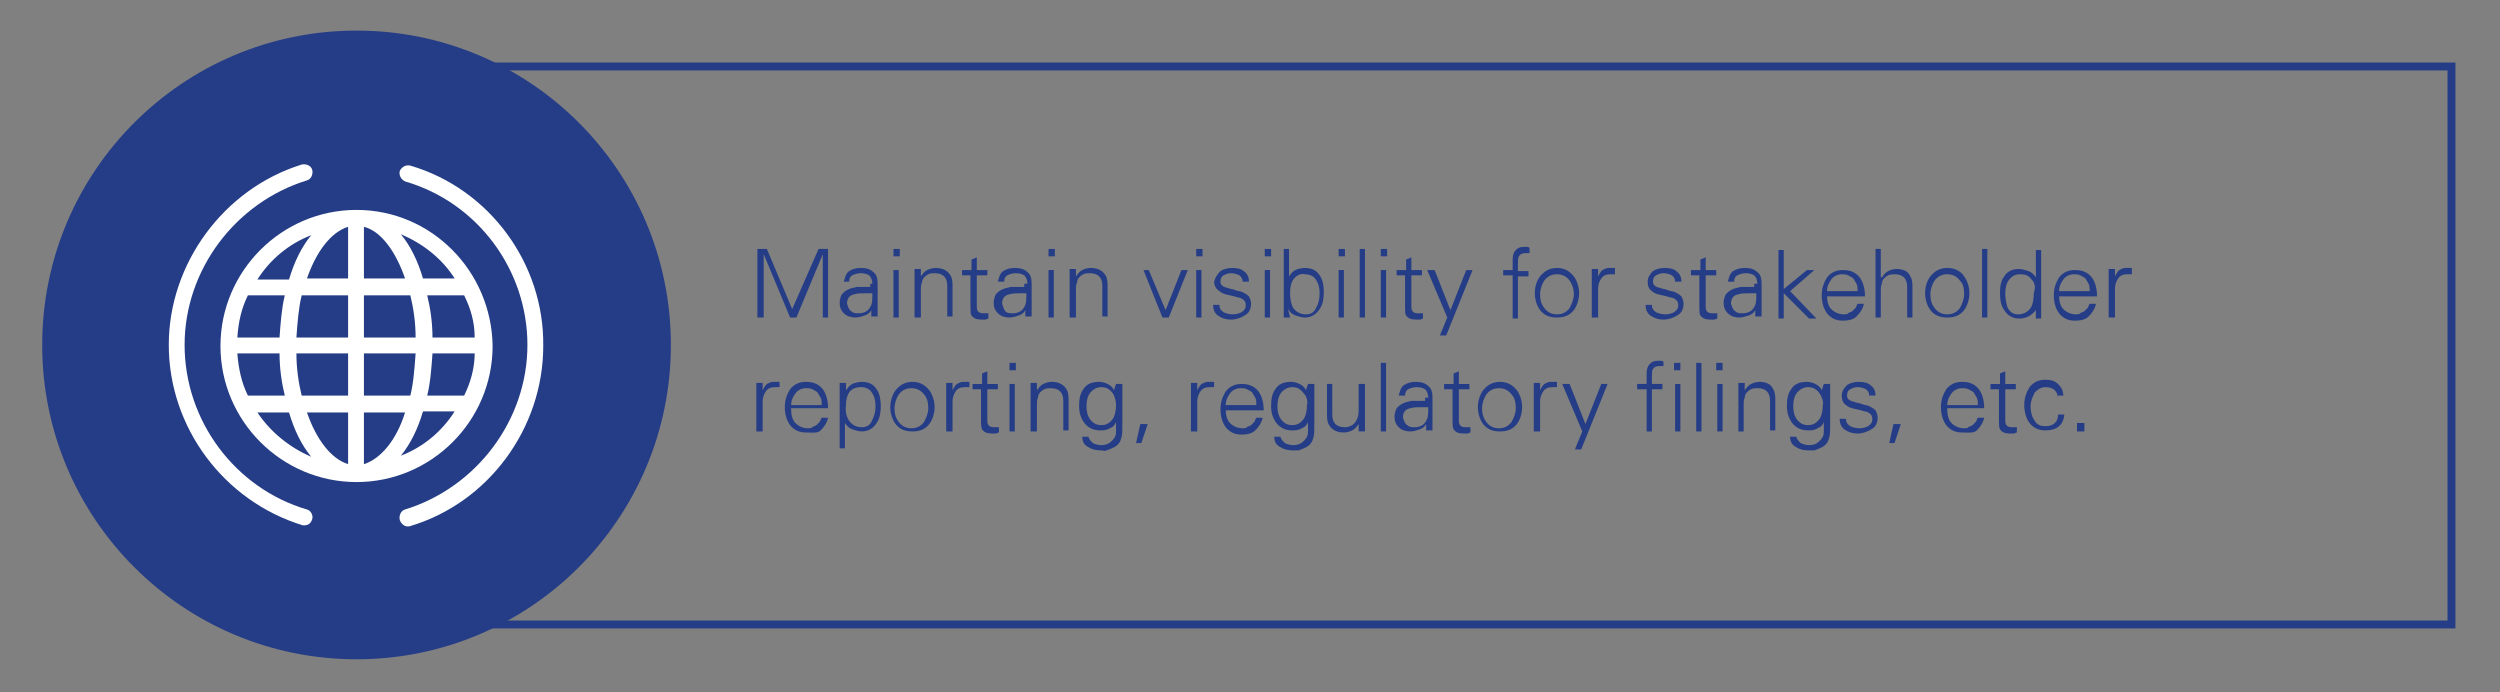 <?xml version="1.0" encoding="utf-8"?>
<!-- Generator: Adobe Illustrator 26.1.0, SVG Export Plug-In . SVG Version: 6.00 Build 0)  -->
<svg version="1.1" id="Layer_1" xmlns="http://www.w3.org/2000/svg" xmlns:xlink="http://www.w3.org/1999/xlink" x="0px" y="0px"
	 viewBox="0 0 237 65.6" style="enable-background:new 0 0 237 65.6;" xml:space="preserve">
<rect x="0" y="0" width="237" height="65.6" fill="#808080" stroke="none"/>
<style type="text/css">
	.st0{fill:#493A96;}
	.st1{fill:none;stroke:#493A96;stroke-width:0.75;stroke-miterlimit:10;}
	.st2{fill:#218FCF;}
	.st3{fill:none;stroke:#218FCF;stroke-width:0.75;stroke-miterlimit:10;}
	.st4{fill:#2060AD;}
	.st5{fill:none;stroke:#2060AD;stroke-width:0.75;stroke-miterlimit:10;}
	.st6{fill:#253D86;}
	.st7{fill:none;stroke:#253D86;stroke-width:0.75;stroke-miterlimit:10;}
	.st8{fill:#FFFFFF;}
</style>
<circle class="st6" cx="33.8" cy="32.7" r="29.8"/>
<rect x="42.4" y="6.3" class="st7" width="190" height="52.9"/>
<g>
	<path class="st6" d="M71.8,30.1v-6.5h0.9l2.4,5.7l2.5-5.7h0.9v6.5H78v-6l-2.5,6h-0.6l-2.5-6l0,6H71.8z"/>
	<path class="st6" d="M82.7,26.9c0-0.3-0.1-0.6-0.3-0.8c-0.2-0.1-0.4-0.2-0.8-0.2c-0.3,0-0.6,0.1-0.8,0.2c-0.2,0.1-0.3,0.3-0.3,0.6
		H80c0.1-0.4,0.2-0.8,0.5-1c0.3-0.2,0.7-0.3,1.1-0.3c0.5,0,0.9,0.1,1.2,0.4c0.3,0.2,0.4,0.6,0.4,1.1v2.1c0,0.1,0,0.2,0,0.3
		s0,0.2,0,0.3c0,0.3,0,0.4,0,0.4h-0.6l0-0.7l0,0.1c-0.1,0.2-0.3,0.4-0.6,0.5c-0.3,0.1-0.6,0.2-0.9,0.2c-0.4,0-0.8-0.1-1.1-0.4
		c-0.3-0.3-0.4-0.6-0.4-1c0-0.3,0.1-0.6,0.2-0.8c0.2-0.2,0.4-0.4,0.7-0.5c0.2-0.1,0.4-0.1,0.7-0.2c0.2,0,0.5,0,0.8,0
		c0.1,0,0.2,0,0.2,0c0.1,0,0.2,0,0.3,0V26.9z M80.7,29.5c0.2,0.2,0.4,0.2,0.7,0.2c0.5,0,0.9-0.2,1.1-0.6c0.2-0.3,0.2-0.7,0.2-1.3
		h-0.4c-0.6,0-1,0-1.3,0.1c-0.5,0.1-0.7,0.4-0.7,0.9C80.4,29.1,80.5,29.4,80.7,29.5z"/>
	<path class="st6" d="M85.3,24.3h-0.6v-0.7h0.6V24.3z M85.2,25.6v4.5h-0.5v-4.5H85.2z"/>
	<path class="st6" d="M87.2,30.1h-0.5v-3.5c0-0.1,0-0.1,0-0.2s0-0.1,0-0.2c0-0.2,0-0.4,0-0.5c0-0.1,0-0.2,0-0.2h0.6l0,0.7l0,0
		c0.2-0.3,0.4-0.5,0.6-0.6c0.2-0.1,0.5-0.2,0.8-0.2c0.6,0,1.1,0.2,1.4,0.7c0.2,0.3,0.2,0.7,0.2,1.1v2.8h-0.5v-2.9
		c0-0.4-0.1-0.7-0.3-0.9s-0.5-0.3-0.9-0.3c-0.2,0-0.4,0-0.6,0.1c-0.2,0.1-0.3,0.2-0.4,0.3s-0.2,0.3-0.2,0.5
		c-0.1,0.2-0.1,0.4-0.1,0.6V30.1z"/>
	<path class="st6" d="M92.1,26.1h-0.9v-0.5h0.9v-1l0.5-0.2v1.2h1v0.5h-1v3c0,0.4,0.2,0.6,0.6,0.6c0.1,0,0.2,0,0.3,0
		c0.1,0,0.1,0,0.2,0v0.5c-0.1,0-0.2,0.1-0.3,0.1c-0.1,0-0.1,0-0.3,0c-0.5,0-0.8-0.1-1-0.4c-0.1-0.1-0.1-0.4-0.1-0.9V26.1z"/>
	<path class="st6" d="M97.4,26.9c0-0.3-0.1-0.6-0.3-0.8c-0.2-0.1-0.4-0.2-0.8-0.2c-0.3,0-0.6,0.1-0.8,0.2c-0.2,0.1-0.3,0.3-0.3,0.6
		h-0.6c0.1-0.4,0.2-0.8,0.5-1c0.3-0.2,0.7-0.3,1.1-0.3c0.5,0,0.9,0.1,1.2,0.4c0.3,0.2,0.4,0.6,0.4,1.1v2.1c0,0.1,0,0.2,0,0.3
		s0,0.2,0,0.3c0,0.3,0,0.4,0,0.4h-0.6l0-0.7l0,0.1c-0.1,0.2-0.3,0.4-0.6,0.5c-0.3,0.1-0.6,0.2-0.9,0.2c-0.4,0-0.8-0.1-1.1-0.4
		c-0.3-0.3-0.4-0.6-0.4-1c0-0.3,0.1-0.6,0.2-0.8c0.2-0.2,0.4-0.4,0.7-0.5c0.2-0.1,0.4-0.1,0.7-0.2c0.2,0,0.5,0,0.8,0
		c0.1,0,0.2,0,0.2,0c0.1,0,0.2,0,0.3,0V26.9z M95.3,29.5c0.2,0.2,0.4,0.2,0.7,0.2c0.5,0,0.9-0.2,1.1-0.6c0.2-0.3,0.2-0.7,0.2-1.3H97
		c-0.6,0-1,0-1.3,0.1c-0.5,0.1-0.7,0.4-0.7,0.9C95.1,29.1,95.2,29.4,95.3,29.5z"/>
	<path class="st6" d="M100,24.3h-0.6v-0.7h0.6V24.3z M99.9,25.6v4.5h-0.5v-4.5H99.9z"/>
	<path class="st6" d="M101.9,30.1h-0.5v-3.5c0-0.1,0-0.1,0-0.2s0-0.1,0-0.2c0-0.2,0-0.4,0-0.5c0-0.1,0-0.2,0-0.2h0.6l0,0.7l0,0
		c0.2-0.3,0.4-0.5,0.6-0.6c0.2-0.1,0.5-0.2,0.8-0.2c0.6,0,1.1,0.2,1.4,0.7c0.2,0.3,0.2,0.7,0.2,1.1v2.8h-0.5v-2.9
		c0-0.4-0.1-0.7-0.3-0.9s-0.5-0.3-0.9-0.3c-0.2,0-0.4,0-0.6,0.1c-0.2,0.1-0.3,0.2-0.4,0.3s-0.2,0.3-0.2,0.5
		c-0.1,0.2-0.1,0.4-0.1,0.6V30.1z"/>
	<path class="st6" d="M108.9,25.6l1.6,3.8l1.5-3.8h0.6l-1.8,4.5h-0.6l-1.8-4.5H108.9z"/>
	<path class="st6" d="M114,24.3h-0.6v-0.7h0.6V24.3z M113.9,25.6v4.5h-0.5v-4.5H113.9z"/>
	<path class="st6" d="M115.7,25.7c0.3-0.2,0.7-0.3,1.1-0.3c0.5,0,0.9,0.1,1.1,0.3c0.3,0.2,0.5,0.5,0.5,1h-0.6c0-0.3-0.1-0.4-0.3-0.6
		c-0.2-0.1-0.5-0.2-0.8-0.2c-0.3,0-0.5,0.1-0.7,0.2c-0.2,0.1-0.3,0.3-0.3,0.6c0,0.3,0.2,0.5,0.7,0.6c0.2,0.1,0.5,0.1,0.7,0.2
		c0.2,0.1,0.5,0.1,0.7,0.2c0.2,0.1,0.4,0.2,0.6,0.4c0.1,0.2,0.2,0.4,0.2,0.7c0,0.5-0.2,0.9-0.6,1.1c-0.3,0.2-0.8,0.4-1.3,0.4
		c-0.4,0-0.8-0.1-1.1-0.3c-0.4-0.2-0.6-0.6-0.6-1.1h0.6c0,0.3,0.1,0.5,0.4,0.7c0.2,0.1,0.5,0.2,0.9,0.2c0.3,0,0.6-0.1,0.8-0.2
		c0.3-0.2,0.4-0.4,0.4-0.7c0-0.3-0.2-0.6-0.7-0.7c-0.1,0-0.3-0.1-0.8-0.2c-0.5-0.1-0.8-0.2-1-0.4c-0.3-0.2-0.5-0.5-0.5-0.9
		C115.2,26.3,115.4,26,115.7,25.7z"/>
	<path class="st6" d="M120.5,24.3h-0.6v-0.7h0.6V24.3z M120.4,25.6v4.5h-0.5v-4.5H120.4z"/>
	<path class="st6" d="M122.3,30.1h-0.6c0-0.1,0-0.1,0-0.2c0-0.1,0-0.2,0-0.3c0-0.2,0-0.4,0-0.5v-5.5h0.5v2.6l0,0
		c0.2-0.3,0.4-0.5,0.6-0.6s0.6-0.2,0.9-0.2c0.6,0,1.1,0.2,1.4,0.7c0.3,0.4,0.4,1,0.4,1.6c0,0.6-0.1,1.2-0.4,1.6
		c-0.3,0.5-0.8,0.8-1.4,0.8c-0.3,0-0.6-0.1-0.9-0.2c-0.3-0.1-0.5-0.3-0.7-0.6l0,0L122.3,30.1z M122.6,26.5c-0.2,0.3-0.3,0.7-0.3,1.3
		c0,0.6,0.1,1,0.3,1.4c0.3,0.4,0.7,0.6,1.2,0.6c0.5,0,0.8-0.2,1-0.7c0.2-0.3,0.3-0.8,0.3-1.3c0-0.5-0.1-0.9-0.3-1.2
		c-0.2-0.4-0.6-0.6-1.1-0.6C123.3,25.9,122.9,26.1,122.6,26.5z"/>
	<path class="st6" d="M127.5,24.3h-0.6v-0.7h0.6V24.3z M127.4,25.6v4.5h-0.5v-4.5H127.4z"/>
	<path class="st6" d="M129.4,30.1h-0.5v-6.5h0.5V30.1z"/>
	<path class="st6" d="M131.5,24.3h-0.6v-0.7h0.6V24.3z M131.4,25.6v4.5h-0.5v-4.5H131.4z"/>
	<path class="st6" d="M133.3,26.1h-0.9v-0.5h0.9v-1l0.5-0.2v1.2h1v0.5h-1v3c0,0.4,0.2,0.6,0.6,0.6c0.1,0,0.2,0,0.3,0
		c0.1,0,0.1,0,0.2,0v0.5c-0.1,0-0.2,0.1-0.3,0.1c-0.1,0-0.2,0-0.3,0c-0.5,0-0.8-0.1-1-0.4c-0.1-0.1-0.1-0.4-0.1-0.9V26.1z"/>
	<path class="st6" d="M136,25.6l1.5,3.8l1.5-3.8h0.6l-2.5,6.2h-0.6l0.7-1.7l-1.9-4.5H136z"/>
	<path class="st6" d="M143.4,30.1v-4h-0.9v-0.5h0.9v-1c0-0.4,0.1-0.7,0.3-0.9c0.2-0.2,0.4-0.3,0.8-0.3c0.1,0,0.1,0,0.2,0
		c0.1,0,0.2,0,0.3,0.1V24c-0.1,0-0.1,0-0.2,0c0,0-0.1,0-0.2,0c-0.3,0-0.5,0.1-0.6,0.3c-0.1,0.1-0.1,0.4-0.1,0.8v0.6h1v0.5h-1v4
		H143.4z"/>
	<path class="st6" d="M149.2,26.2c0.3,0.4,0.5,1,0.5,1.6c0,0.6-0.2,1.2-0.5,1.6c-0.4,0.5-0.9,0.7-1.6,0.7c-0.7,0-1.2-0.2-1.6-0.7
		c-0.3-0.4-0.5-1-0.5-1.6c0-0.7,0.2-1.2,0.5-1.6c0.4-0.5,0.9-0.8,1.6-0.8S148.8,25.7,149.2,26.2z M148.8,26.6
		c-0.3-0.4-0.7-0.6-1.2-0.6c-0.5,0-0.9,0.2-1.2,0.6c-0.2,0.3-0.4,0.8-0.4,1.3c0,0.5,0.1,0.9,0.4,1.3c0.3,0.4,0.7,0.6,1.2,0.6
		c0.5,0,0.9-0.2,1.2-0.6c0.2-0.4,0.4-0.8,0.4-1.3C149.2,27.3,149,26.9,148.8,26.6z"/>
	<path class="st6" d="M151.4,30.1h-0.5v-3.5c0-0.1,0-0.1,0-0.2s0-0.1,0-0.2c0-0.2,0-0.4,0-0.5c0-0.1,0-0.2,0-0.2h0.6l0,0.7
		c0.1-0.2,0.2-0.4,0.4-0.6c0.2-0.1,0.4-0.2,0.6-0.2c0.1,0,0.2,0,0.3,0c0.1,0,0.2,0,0.3,0V26c0,0-0.1,0-0.2,0c-0.1,0-0.1,0-0.2,0
		c-0.4,0-0.7,0.1-0.9,0.4c-0.2,0.3-0.3,0.6-0.3,1V30.1z"/>
	<path class="st6" d="M156.7,25.7c0.3-0.2,0.7-0.3,1.1-0.3c0.5,0,0.9,0.1,1.1,0.3c0.3,0.2,0.5,0.5,0.5,1h-0.6c0-0.3-0.1-0.4-0.3-0.6
		c-0.2-0.1-0.5-0.2-0.8-0.2c-0.3,0-0.5,0.1-0.7,0.2c-0.2,0.1-0.3,0.3-0.3,0.6c0,0.3,0.2,0.5,0.7,0.6c0.2,0.1,0.5,0.1,0.7,0.2
		s0.5,0.1,0.7,0.2c0.2,0.1,0.4,0.2,0.6,0.4c0.1,0.2,0.2,0.4,0.2,0.7c0,0.5-0.2,0.9-0.6,1.1c-0.3,0.2-0.8,0.4-1.3,0.4
		c-0.4,0-0.8-0.1-1.1-0.3c-0.4-0.2-0.6-0.6-0.6-1.1h0.6c0,0.3,0.1,0.5,0.4,0.7c0.2,0.1,0.5,0.2,0.9,0.2c0.3,0,0.6-0.1,0.8-0.2
		c0.3-0.2,0.4-0.4,0.4-0.7c0-0.3-0.2-0.6-0.7-0.7c-0.1,0-0.3-0.1-0.8-0.2c-0.5-0.1-0.8-0.2-1-0.4c-0.3-0.2-0.4-0.5-0.4-0.9
		C156.2,26.3,156.4,26,156.7,25.7z"/>
	<path class="st6" d="M161.2,26.1h-0.9v-0.5h0.9v-1l0.5-0.2v1.2h1v0.5h-1v3c0,0.4,0.2,0.6,0.6,0.6c0.1,0,0.2,0,0.3,0
		c0.1,0,0.1,0,0.2,0v0.5c-0.1,0-0.2,0.1-0.3,0.1c-0.1,0-0.2,0-0.3,0c-0.5,0-0.8-0.1-1-0.4c-0.1-0.1-0.1-0.4-0.1-0.9V26.1z"/>
	<path class="st6" d="M166.6,26.9c0-0.3-0.1-0.6-0.3-0.8c-0.2-0.1-0.4-0.2-0.8-0.2c-0.3,0-0.6,0.1-0.8,0.2c-0.2,0.1-0.3,0.3-0.3,0.6
		h-0.6c0.1-0.4,0.2-0.8,0.5-1c0.3-0.2,0.7-0.3,1.1-0.3c0.5,0,0.9,0.1,1.2,0.4c0.3,0.2,0.4,0.6,0.4,1.1v2.1c0,0.1,0,0.2,0,0.3
		s0,0.2,0,0.3c0,0.3,0,0.4,0,0.4h-0.6l0-0.7l0,0.1c-0.1,0.2-0.3,0.4-0.6,0.5c-0.3,0.1-0.6,0.2-0.9,0.2c-0.4,0-0.8-0.1-1.1-0.4
		c-0.3-0.3-0.4-0.6-0.4-1c0-0.3,0.1-0.6,0.2-0.8c0.2-0.2,0.4-0.4,0.7-0.5c0.2-0.1,0.4-0.1,0.7-0.2c0.2,0,0.5,0,0.8,0
		c0.1,0,0.2,0,0.2,0c0.1,0,0.2,0,0.3,0V26.9z M164.5,29.5c0.2,0.2,0.4,0.2,0.7,0.2c0.5,0,0.9-0.2,1.1-0.6c0.2-0.3,0.2-0.7,0.2-1.3
		h-0.4c-0.6,0-1,0-1.3,0.1c-0.5,0.1-0.7,0.4-0.7,0.9C164.2,29.1,164.3,29.4,164.5,29.5z"/>
	<path class="st6" d="M169.1,27.4l2.2-1.8h0.7l-2.3,2l2.5,2.6h-0.7l-2.4-2.4v2.4h-0.5v-6.5h0.5V27.4z"/>
	<path class="st6" d="M173.2,28c0,0.5,0.1,1,0.4,1.3c0.3,0.3,0.7,0.5,1.2,0.5c0.2,0,0.3,0,0.4-0.1c0.1-0.1,0.3-0.1,0.4-0.2
		c0.1-0.1,0.2-0.2,0.3-0.3c0.1-0.1,0.1-0.3,0.2-0.4h0.6c-0.1,0.5-0.4,0.9-0.7,1.2s-0.8,0.4-1.3,0.4c-0.6,0-1.1-0.2-1.5-0.7
		c-0.3-0.4-0.5-1-0.5-1.7c0-0.7,0.2-1.2,0.5-1.7c0.4-0.5,0.9-0.7,1.5-0.7c0.7,0,1.2,0.2,1.6,0.7c0.3,0.4,0.5,1,0.5,1.8H173.2z
		 M176.1,27.5c0-0.2,0-0.4-0.1-0.6c-0.1-0.2-0.2-0.3-0.3-0.5c-0.1-0.1-0.3-0.2-0.5-0.3c-0.2-0.1-0.4-0.1-0.6-0.1
		c-0.4,0-0.8,0.2-1,0.5c-0.2,0.3-0.4,0.6-0.4,1.1H176.1z"/>
	<path class="st6" d="M178.4,26.3c0.2-0.3,0.4-0.5,0.6-0.6c0.2-0.1,0.5-0.2,0.8-0.2c0.6,0,1.1,0.2,1.3,0.7c0.2,0.3,0.2,0.7,0.2,1.1
		v2.8h-0.5v-2.9c0-0.4-0.1-0.7-0.3-0.9s-0.5-0.3-0.9-0.3c-0.2,0-0.4,0-0.6,0.1s-0.3,0.2-0.4,0.3s-0.2,0.3-0.2,0.5
		c-0.1,0.2-0.1,0.4-0.1,0.6v2.6h-0.5v-6.5h0.5V26.3z"/>
	<path class="st6" d="M186.2,26.2c0.3,0.4,0.5,1,0.5,1.6c0,0.6-0.2,1.2-0.5,1.6c-0.4,0.5-0.9,0.7-1.6,0.7c-0.7,0-1.2-0.2-1.6-0.7
		c-0.3-0.4-0.5-1-0.5-1.6c0-0.7,0.2-1.2,0.5-1.6c0.4-0.5,0.9-0.8,1.6-0.8S185.9,25.7,186.2,26.2z M185.8,26.6
		c-0.3-0.4-0.7-0.6-1.2-0.6c-0.5,0-0.9,0.2-1.2,0.6c-0.2,0.3-0.4,0.8-0.4,1.3c0,0.5,0.1,0.9,0.4,1.3c0.3,0.4,0.7,0.6,1.2,0.6
		c0.5,0,0.9-0.2,1.2-0.6c0.2-0.4,0.4-0.8,0.4-1.3C186.2,27.3,186.1,26.9,185.8,26.6z"/>
	<path class="st6" d="M188.4,30.1h-0.5v-6.5h0.5V30.1z"/>
	<path class="st6" d="M193,29.4L193,29.4c-0.4,0.5-0.9,0.8-1.6,0.8c-0.6,0-1.1-0.3-1.4-0.8c-0.3-0.4-0.4-1-0.4-1.6
		c0-0.7,0.1-1.2,0.4-1.6c0.3-0.5,0.8-0.7,1.4-0.7c0.3,0,0.6,0.1,0.9,0.2c0.3,0.1,0.5,0.3,0.7,0.6l0,0v-2.6h0.5v5.5
		c0,0.1,0,0.2,0,0.3c0,0.1,0,0.2,0,0.3c0,0.3,0,0.4,0,0.4H193L193,29.4z M192.6,26.5c-0.3-0.4-0.6-0.5-1.1-0.5
		c-0.5,0-0.8,0.2-1.1,0.6c-0.2,0.3-0.3,0.7-0.3,1.2c0,0.5,0.1,1,0.2,1.3c0.2,0.5,0.6,0.7,1,0.7c0.5,0,0.9-0.2,1.2-0.6
		c0.2-0.3,0.3-0.8,0.3-1.4C193,27.2,192.9,26.8,192.6,26.5z"/>
	<path class="st6" d="M195.2,28c0,0.5,0.1,1,0.4,1.3c0.3,0.3,0.7,0.5,1.2,0.5c0.2,0,0.3,0,0.4-0.1c0.1-0.1,0.3-0.1,0.4-0.2
		c0.1-0.1,0.2-0.2,0.3-0.3c0.1-0.1,0.1-0.3,0.2-0.4h0.6c-0.1,0.5-0.4,0.9-0.7,1.2s-0.8,0.4-1.3,0.4c-0.6,0-1.1-0.2-1.5-0.7
		c-0.3-0.4-0.5-1-0.5-1.7c0-0.7,0.2-1.2,0.5-1.7c0.4-0.5,0.9-0.7,1.5-0.7c0.7,0,1.2,0.2,1.6,0.7c0.3,0.4,0.5,1,0.5,1.8H195.2z
		 M198.1,27.5c0-0.2,0-0.4-0.1-0.6c-0.1-0.2-0.2-0.3-0.3-0.5c-0.1-0.1-0.3-0.2-0.5-0.3c-0.2-0.1-0.4-0.1-0.6-0.1
		c-0.4,0-0.8,0.2-1,0.5c-0.2,0.3-0.4,0.6-0.4,1.1H198.1z"/>
	<path class="st6" d="M200.4,30.1h-0.5v-3.5c0-0.1,0-0.1,0-0.2s0-0.1,0-0.2c0-0.2,0-0.4,0-0.5c0-0.1,0-0.2,0-0.2h0.6l0,0.7
		c0.1-0.2,0.2-0.4,0.4-0.6c0.2-0.1,0.4-0.2,0.6-0.2c0.1,0,0.2,0,0.3,0c0.1,0,0.2,0,0.3,0V26c0,0-0.1,0-0.2,0c-0.1,0-0.1,0-0.2,0
		c-0.4,0-0.7,0.1-0.9,0.4c-0.2,0.3-0.3,0.6-0.3,1V30.1z"/>
	<path class="st6" d="M72.2,40.9h-0.5v-3.5c0-0.1,0-0.1,0-0.2s0-0.1,0-0.2c0-0.2,0-0.4,0-0.5c0-0.1,0-0.2,0-0.2h0.6l0,0.7
		c0.1-0.2,0.2-0.4,0.4-0.6c0.2-0.1,0.4-0.2,0.6-0.2c0.1,0,0.2,0,0.3,0s0.2,0,0.3,0v0.5c0,0-0.1,0-0.2,0c-0.1,0-0.1,0-0.2,0
		c-0.4,0-0.7,0.1-0.9,0.4c-0.2,0.3-0.3,0.6-0.3,1V40.9z"/>
	<path class="st6" d="M75,38.8c0,0.5,0.1,1,0.4,1.3c0.3,0.3,0.7,0.5,1.2,0.5c0.2,0,0.3,0,0.4-0.1c0.1-0.1,0.3-0.1,0.4-0.2
		c0.1-0.1,0.2-0.2,0.3-0.3s0.1-0.3,0.2-0.4h0.6c-0.1,0.5-0.4,0.9-0.7,1.2S77,41,76.4,41c-0.6,0-1.1-0.2-1.5-0.7
		c-0.3-0.4-0.5-1-0.5-1.7c0-0.7,0.2-1.2,0.5-1.7c0.4-0.5,0.9-0.7,1.5-0.7c0.7,0,1.2,0.2,1.6,0.7c0.3,0.4,0.5,1,0.5,1.8H75z
		 M77.9,38.3c0-0.2,0-0.4-0.1-0.6c-0.1-0.2-0.2-0.3-0.3-0.5c-0.1-0.1-0.3-0.2-0.5-0.3c-0.2-0.1-0.4-0.1-0.6-0.1
		c-0.4,0-0.8,0.2-1,0.5c-0.2,0.3-0.4,0.6-0.4,1.1H77.9z"/>
	<path class="st6" d="M79.6,42.6v-5.2c0-0.1,0-0.1,0-0.2s0-0.1,0-0.2c0-0.2,0-0.4,0-0.5c0-0.1,0-0.2,0-0.2h0.6l0,0.7l0,0
		c0.2-0.3,0.4-0.5,0.6-0.6s0.6-0.2,0.9-0.2c0.6,0,1.1,0.2,1.4,0.7c0.3,0.4,0.4,1,0.4,1.6c0,0.6-0.1,1.2-0.4,1.6
		c-0.3,0.5-0.8,0.8-1.4,0.8c-0.3,0-0.6-0.1-0.9-0.2c-0.3-0.1-0.5-0.3-0.7-0.6l0,2.4H79.6z M80.5,39.9c0.3,0.4,0.7,0.6,1.2,0.6
		c0.5,0,0.8-0.2,1-0.7c0.2-0.4,0.3-0.8,0.3-1.3c0-0.5-0.1-0.9-0.3-1.2c-0.2-0.4-0.6-0.6-1.1-0.6c-0.5,0-0.9,0.2-1.1,0.5
		c-0.2,0.3-0.3,0.7-0.3,1.2C80.1,39.1,80.3,39.6,80.5,39.9z"/>
	<path class="st6" d="M88.1,37c0.3,0.4,0.5,1,0.5,1.6c0,0.6-0.2,1.2-0.5,1.6c-0.4,0.5-0.9,0.7-1.6,0.7c-0.7,0-1.2-0.2-1.6-0.7
		c-0.3-0.4-0.5-1-0.5-1.6s0.2-1.2,0.5-1.6c0.4-0.5,0.9-0.8,1.6-0.8S87.7,36.5,88.1,37z M87.6,37.4c-0.3-0.4-0.7-0.6-1.2-0.6
		c-0.5,0-0.9,0.2-1.2,0.6c-0.2,0.3-0.4,0.8-0.4,1.3c0,0.5,0.1,0.9,0.4,1.3c0.3,0.4,0.7,0.6,1.2,0.6c0.5,0,0.9-0.2,1.2-0.6
		c0.2-0.4,0.4-0.8,0.4-1.3S87.9,37.7,87.6,37.4z"/>
	<path class="st6" d="M90.2,40.9h-0.5v-3.5c0-0.1,0-0.1,0-0.2s0-0.1,0-0.2c0-0.2,0-0.4,0-0.5c0-0.1,0-0.2,0-0.2h0.6l0,0.7
		c0.1-0.2,0.2-0.4,0.4-0.6c0.2-0.1,0.4-0.2,0.6-0.2c0.1,0,0.2,0,0.3,0s0.2,0,0.3,0v0.5c0,0-0.1,0-0.2,0c-0.1,0-0.1,0-0.2,0
		c-0.4,0-0.7,0.1-0.9,0.4c-0.2,0.3-0.3,0.6-0.3,1V40.9z"/>
	<path class="st6" d="M93.1,36.9h-0.9v-0.5h0.9v-1l0.5-0.2v1.2h1v0.5h-1v3c0,0.4,0.2,0.6,0.6,0.6c0.1,0,0.2,0,0.3,0s0.1,0,0.2,0v0.5
		c-0.1,0-0.2,0.1-0.3,0.1s-0.1,0-0.3,0c-0.5,0-0.8-0.1-1-0.4c-0.1-0.2-0.1-0.5-0.1-0.9V36.9z"/>
	<path class="st6" d="M96.3,35.1h-0.6v-0.7h0.6V35.1z M96.2,36.4v4.5h-0.5v-4.5H96.2z"/>
	<path class="st6" d="M98.2,40.9h-0.5v-3.5c0-0.1,0-0.1,0-0.2s0-0.1,0-0.2c0-0.2,0-0.4,0-0.5c0-0.1,0-0.2,0-0.2h0.6l0,0.7l0,0
		c0.2-0.3,0.4-0.5,0.6-0.6c0.2-0.1,0.5-0.2,0.8-0.2c0.6,0,1.1,0.2,1.4,0.7c0.2,0.3,0.2,0.7,0.2,1.1v2.8h-0.5V38
		c0-0.4-0.1-0.7-0.3-0.9s-0.5-0.3-0.9-0.3c-0.2,0-0.4,0-0.6,0.1c-0.2,0.1-0.3,0.2-0.4,0.3s-0.2,0.3-0.2,0.5
		c-0.1,0.2-0.1,0.4-0.1,0.6V40.9z"/>
	<path class="st6" d="M105.8,36.4h0.6c0,0.1,0,0.3,0,0.6c0,0.1,0,0.2,0,0.3c0,0.1,0,0.1,0,0.2v2.7c0,0.6,0,1.1-0.1,1.3
		c-0.1,0.5-0.4,0.8-0.9,1c-0.2,0.1-0.3,0.1-0.5,0.2s-0.3,0-0.5,0c-0.5,0-0.9-0.1-1.2-0.3c-0.4-0.2-0.6-0.5-0.6-1h0.6
		c0,0.2,0.2,0.4,0.4,0.6c0.2,0.1,0.5,0.2,0.8,0.2c0.4,0,0.7-0.1,1-0.4s0.4-0.5,0.4-0.9V40c-0.1,0.3-0.3,0.5-0.6,0.6
		c-0.3,0.2-0.6,0.2-0.9,0.2c-0.6,0-1.1-0.2-1.5-0.7c-0.3-0.4-0.5-0.9-0.5-1.6c0-0.7,0.1-1.2,0.4-1.6c0.3-0.5,0.8-0.7,1.5-0.7
		c0.3,0,0.6,0.1,0.8,0.2c0.2,0.1,0.5,0.3,0.6,0.6l0,0L105.8,36.4z M105.5,37.3c-0.3-0.4-0.6-0.6-1.1-0.6c-0.4,0-0.8,0.2-1.1,0.6
		c-0.2,0.3-0.3,0.7-0.3,1.2c0,0.5,0.1,0.9,0.3,1.2c0.3,0.4,0.6,0.6,1.1,0.6c0.5,0,0.8-0.2,1.1-0.6c0.2-0.3,0.3-0.8,0.3-1.3
		C105.8,38.1,105.7,37.6,105.5,37.3z"/>
	<path class="st6" d="M108.8,40.2l-0.6,1.8h-0.5l0.4-1.8H108.8z"/>
	<path class="st6" d="M113.4,40.9h-0.5v-3.5c0-0.1,0-0.1,0-0.2s0-0.1,0-0.2c0-0.2,0-0.4,0-0.5c0-0.1,0-0.2,0-0.2h0.6l0,0.7
		c0.1-0.2,0.2-0.4,0.4-0.6c0.2-0.1,0.4-0.2,0.6-0.2c0.1,0,0.2,0,0.3,0s0.2,0,0.3,0v0.5c0,0-0.1,0-0.2,0c-0.1,0-0.1,0-0.2,0
		c-0.4,0-0.7,0.1-0.9,0.4c-0.2,0.3-0.3,0.6-0.3,1V40.9z"/>
	<path class="st6" d="M116.2,38.8c0,0.5,0.1,1,0.4,1.3c0.3,0.3,0.7,0.5,1.2,0.5c0.2,0,0.3,0,0.4-0.1c0.1-0.1,0.3-0.1,0.4-0.2
		c0.1-0.1,0.2-0.2,0.3-0.3s0.1-0.3,0.2-0.4h0.6c-0.1,0.5-0.4,0.9-0.7,1.2s-0.8,0.4-1.3,0.4c-0.6,0-1.1-0.2-1.5-0.7
		c-0.3-0.4-0.5-1-0.5-1.7c0-0.7,0.2-1.2,0.5-1.7c0.4-0.5,0.9-0.7,1.5-0.7c0.7,0,1.2,0.2,1.6,0.7c0.3,0.4,0.5,1,0.5,1.8H116.2z
		 M119.1,38.3c0-0.2,0-0.4-0.1-0.6c-0.1-0.2-0.2-0.3-0.3-0.5c-0.1-0.1-0.3-0.2-0.5-0.3c-0.2-0.1-0.4-0.1-0.6-0.1
		c-0.4,0-0.8,0.2-1,0.5c-0.2,0.3-0.4,0.6-0.4,1.1H119.1z"/>
	<path class="st6" d="M124,36.4h0.6c0,0.1,0,0.3,0,0.6c0,0.1,0,0.2,0,0.3c0,0.1,0,0.1,0,0.2v2.7c0,0.6,0,1.1-0.1,1.3
		c-0.1,0.5-0.4,0.8-0.9,1c-0.2,0.1-0.3,0.1-0.5,0.2c-0.2,0-0.3,0-0.5,0c-0.5,0-0.9-0.1-1.2-0.3c-0.4-0.2-0.6-0.5-0.6-1h0.6
		c0,0.2,0.2,0.4,0.4,0.6c0.2,0.1,0.5,0.2,0.8,0.2c0.4,0,0.7-0.1,1-0.4s0.4-0.5,0.4-0.9V40c-0.1,0.3-0.3,0.5-0.6,0.6
		c-0.3,0.2-0.6,0.2-0.9,0.2c-0.6,0-1.1-0.2-1.5-0.7c-0.3-0.4-0.5-0.9-0.5-1.6c0-0.7,0.1-1.2,0.4-1.6c0.3-0.5,0.8-0.7,1.5-0.7
		c0.3,0,0.6,0.1,0.8,0.2c0.2,0.1,0.5,0.3,0.6,0.6l0,0L124,36.4z M123.6,37.3c-0.3-0.4-0.6-0.6-1.1-0.6c-0.4,0-0.8,0.2-1.1,0.6
		c-0.2,0.3-0.3,0.7-0.3,1.2c0,0.5,0.1,0.9,0.3,1.2c0.3,0.4,0.6,0.6,1.1,0.6c0.5,0,0.8-0.2,1.1-0.6c0.2-0.3,0.3-0.8,0.3-1.3
		C124,38.1,123.9,37.6,123.6,37.3z"/>
	<path class="st6" d="M128.9,36.4h0.5v3.5c0,0.1,0,0.2,0,0.3c0,0.1,0,0.2,0,0.3c0,0.3,0,0.4,0,0.4h-0.6l0-0.7l0,0
		c-0.2,0.3-0.4,0.5-0.6,0.6s-0.5,0.2-0.8,0.2c-0.6,0-1.1-0.2-1.4-0.7c-0.2-0.3-0.2-0.7-0.2-1.1v-2.8h0.5v2.9c0,0.4,0.1,0.7,0.3,0.9
		c0.2,0.2,0.5,0.3,0.9,0.3c0.4,0,0.8-0.2,1-0.5c0.2-0.3,0.3-0.6,0.3-1.1V36.4z"/>
	<path class="st6" d="M131.4,40.9h-0.5v-6.5h0.5V40.9z"/>
	<path class="st6" d="M135.4,37.7c0-0.3-0.1-0.6-0.3-0.8c-0.2-0.1-0.4-0.2-0.8-0.2c-0.3,0-0.6,0.1-0.8,0.2c-0.2,0.1-0.3,0.3-0.3,0.6
		h-0.6c0.1-0.4,0.2-0.8,0.5-1c0.3-0.2,0.7-0.3,1.1-0.3c0.5,0,0.9,0.1,1.2,0.4c0.3,0.2,0.4,0.6,0.4,1.1v2.1c0,0.1,0,0.2,0,0.3
		c0,0.1,0,0.2,0,0.3c0,0.3,0,0.4,0,0.4h-0.6l0-0.7l0,0.1c-0.1,0.2-0.3,0.4-0.6,0.5c-0.3,0.1-0.6,0.2-0.9,0.2c-0.4,0-0.8-0.1-1.1-0.4
		c-0.3-0.3-0.4-0.6-0.4-1c0-0.3,0.1-0.6,0.2-0.8c0.2-0.2,0.4-0.4,0.7-0.5c0.2-0.1,0.4-0.1,0.7-0.2c0.2,0,0.5,0,0.8,0
		c0.1,0,0.2,0,0.2,0c0.1,0,0.2,0,0.3,0V37.7z M133.4,40.3c0.2,0.2,0.4,0.2,0.7,0.2c0.5,0,0.9-0.2,1.1-0.6c0.2-0.3,0.2-0.7,0.2-1.3
		h-0.4c-0.6,0-1,0-1.3,0.1c-0.5,0.1-0.7,0.4-0.7,0.9C133.1,39.9,133.2,40.2,133.4,40.3z"/>
	<path class="st6" d="M137.8,36.9h-0.9v-0.5h0.9v-1l0.5-0.2v1.2h1v0.5h-1v3c0,0.4,0.2,0.6,0.6,0.6c0.1,0,0.2,0,0.3,0
		c0.1,0,0.1,0,0.2,0v0.5c-0.1,0-0.2,0.1-0.3,0.1c-0.1,0-0.2,0-0.3,0c-0.5,0-0.8-0.1-1-0.4c-0.1-0.2-0.1-0.5-0.1-0.9V36.9z"/>
	<path class="st6" d="M143.8,37c0.3,0.4,0.5,1,0.5,1.6c0,0.6-0.2,1.2-0.5,1.6c-0.4,0.5-0.9,0.7-1.6,0.7c-0.7,0-1.2-0.2-1.6-0.7
		c-0.3-0.4-0.5-1-0.5-1.6s0.2-1.2,0.5-1.6c0.4-0.5,0.9-0.8,1.6-0.8S143.4,36.5,143.8,37z M143.3,37.4c-0.3-0.4-0.7-0.6-1.2-0.6
		c-0.5,0-0.9,0.2-1.2,0.6c-0.2,0.3-0.4,0.8-0.4,1.3c0,0.5,0.1,0.9,0.4,1.3c0.3,0.4,0.7,0.6,1.2,0.6c0.5,0,0.9-0.2,1.2-0.6
		c0.2-0.4,0.4-0.8,0.4-1.3S143.6,37.7,143.3,37.4z"/>
	<path class="st6" d="M145.9,40.9h-0.5v-3.5c0-0.1,0-0.1,0-0.2s0-0.1,0-0.2c0-0.2,0-0.4,0-0.5c0-0.1,0-0.2,0-0.2h0.6l0,0.7
		c0.1-0.2,0.2-0.4,0.4-0.6c0.2-0.1,0.4-0.2,0.6-0.2c0.1,0,0.2,0,0.3,0c0.1,0,0.2,0,0.3,0v0.5c0,0-0.1,0-0.2,0c-0.1,0-0.1,0-0.2,0
		c-0.4,0-0.7,0.1-0.9,0.4c-0.2,0.3-0.3,0.6-0.3,1V40.9z"/>
	<path class="st6" d="M148.8,36.4l1.5,3.8l1.5-3.8h0.6l-2.5,6.2h-0.6l0.7-1.7l-1.9-4.5H148.8z"/>
	<path class="st6" d="M156.1,40.9v-4h-0.9v-0.5h0.9v-1c0-0.4,0.1-0.7,0.3-0.9c0.2-0.2,0.4-0.3,0.8-0.3c0.1,0,0.1,0,0.2,0
		c0.1,0,0.2,0,0.3,0.1v0.4c-0.1,0-0.1,0-0.2,0c0,0-0.1,0-0.2,0c-0.3,0-0.5,0.1-0.6,0.3c-0.1,0.1-0.1,0.4-0.1,0.8v0.6h1v0.5h-1v4
		H156.1z"/>
	<path class="st6" d="M159.3,35.1h-0.6v-0.7h0.6V35.1z M159.3,36.4v4.5h-0.5v-4.5H159.3z"/>
	<path class="st6" d="M161.3,40.9h-0.5v-6.5h0.5V40.9z"/>
	<path class="st6" d="M163.3,35.1h-0.6v-0.7h0.6V35.1z M163.3,36.4v4.5h-0.5v-4.5H163.3z"/>
	<path class="st6" d="M165.3,40.9h-0.5v-3.5c0-0.1,0-0.1,0-0.2s0-0.1,0-0.2c0-0.2,0-0.4,0-0.5c0-0.1,0-0.2,0-0.2h0.6l0,0.7l0,0
		c0.2-0.3,0.4-0.5,0.6-0.6c0.2-0.1,0.5-0.2,0.8-0.2c0.6,0,1.1,0.2,1.3,0.7c0.2,0.3,0.2,0.7,0.2,1.1v2.8h-0.5V38
		c0-0.4-0.1-0.7-0.3-0.9s-0.5-0.3-0.9-0.3c-0.2,0-0.4,0-0.6,0.1s-0.3,0.2-0.4,0.3s-0.2,0.3-0.2,0.5c-0.1,0.2-0.1,0.4-0.1,0.6V40.9z"
		/>
	<path class="st6" d="M172.9,36.4h0.6c0,0.1,0,0.3,0,0.6c0,0.1,0,0.2,0,0.3c0,0.1,0,0.1,0,0.2v2.7c0,0.6,0,1.1-0.1,1.3
		c-0.1,0.5-0.4,0.8-0.9,1c-0.2,0.1-0.3,0.1-0.5,0.2c-0.2,0-0.3,0-0.5,0c-0.5,0-0.9-0.1-1.2-0.3c-0.4-0.2-0.6-0.5-0.6-1h0.6
		c0,0.2,0.2,0.4,0.4,0.6c0.2,0.1,0.5,0.2,0.8,0.2c0.4,0,0.7-0.1,1-0.4s0.4-0.5,0.4-0.9V40c-0.1,0.3-0.3,0.5-0.6,0.6
		c-0.3,0.2-0.6,0.2-0.9,0.2c-0.6,0-1.1-0.2-1.5-0.7c-0.3-0.4-0.5-0.9-0.5-1.6c0-0.7,0.1-1.2,0.4-1.6c0.3-0.5,0.8-0.7,1.5-0.7
		c0.3,0,0.6,0.1,0.8,0.2c0.2,0.1,0.5,0.3,0.6,0.6l0,0L172.9,36.4z M172.5,37.3c-0.3-0.4-0.6-0.6-1.1-0.6c-0.4,0-0.8,0.2-1.1,0.6
		c-0.2,0.3-0.3,0.7-0.3,1.2c0,0.5,0.1,0.9,0.3,1.2c0.3,0.4,0.6,0.6,1.1,0.6c0.5,0,0.8-0.2,1.1-0.6c0.2-0.3,0.3-0.8,0.3-1.3
		C172.9,38.1,172.7,37.6,172.5,37.3z"/>
	<path class="st6" d="M175.1,36.5c0.3-0.2,0.7-0.3,1.1-0.3c0.5,0,0.9,0.1,1.1,0.3c0.3,0.2,0.5,0.5,0.5,1h-0.6c0-0.3-0.1-0.4-0.3-0.6
		c-0.2-0.1-0.5-0.2-0.8-0.2c-0.3,0-0.5,0.1-0.7,0.2c-0.2,0.1-0.3,0.3-0.3,0.6c0,0.3,0.2,0.5,0.7,0.6c0.2,0.1,0.5,0.1,0.7,0.2
		s0.5,0.1,0.7,0.2c0.2,0.1,0.4,0.2,0.6,0.4c0.1,0.2,0.2,0.4,0.2,0.7c0,0.5-0.2,0.9-0.6,1.1c-0.3,0.2-0.8,0.4-1.3,0.4
		c-0.4,0-0.8-0.1-1.1-0.3c-0.4-0.2-0.6-0.6-0.6-1.1h0.6c0,0.3,0.1,0.5,0.4,0.7c0.2,0.1,0.5,0.2,0.9,0.2c0.3,0,0.6-0.1,0.8-0.2
		c0.3-0.2,0.4-0.4,0.4-0.7c0-0.3-0.2-0.6-0.7-0.7c-0.1,0-0.3-0.1-0.8-0.2c-0.5-0.1-0.8-0.2-1-0.4c-0.3-0.2-0.4-0.5-0.4-0.9
		C174.6,37.1,174.8,36.8,175.1,36.5z"/>
	<path class="st6" d="M180.2,40.2l-0.6,1.8h-0.5l0.4-1.8H180.2z"/>
	<path class="st6" d="M184.6,38.8c0,0.5,0.1,1,0.4,1.3c0.3,0.3,0.7,0.5,1.2,0.5c0.2,0,0.3,0,0.4-0.1c0.1-0.1,0.3-0.1,0.4-0.2
		s0.2-0.2,0.3-0.3s0.1-0.3,0.2-0.4h0.6c-0.1,0.5-0.4,0.9-0.7,1.2S186.5,41,186,41c-0.6,0-1.1-0.2-1.5-0.7c-0.3-0.4-0.5-1-0.5-1.7
		c0-0.7,0.2-1.2,0.5-1.7c0.4-0.5,0.9-0.7,1.5-0.7c0.7,0,1.2,0.2,1.6,0.7c0.3,0.4,0.5,1,0.5,1.8H184.6z M187.5,38.3
		c0-0.2,0-0.4-0.1-0.6c-0.1-0.2-0.2-0.3-0.3-0.5c-0.1-0.1-0.3-0.2-0.5-0.3c-0.2-0.1-0.4-0.1-0.6-0.1c-0.4,0-0.8,0.2-1,0.5
		c-0.2,0.3-0.4,0.6-0.4,1.1H187.5z"/>
	<path class="st6" d="M189.6,36.9h-0.9v-0.5h0.9v-1l0.5-0.2v1.2h1v0.5h-1v3c0,0.4,0.2,0.6,0.6,0.6c0.1,0,0.2,0,0.3,0
		c0.1,0,0.1,0,0.2,0v0.5c-0.1,0-0.2,0.1-0.3,0.1c-0.1,0-0.2,0-0.3,0c-0.5,0-0.8-0.1-1-0.4c-0.1-0.2-0.1-0.5-0.1-0.9V36.9z"/>
	<path class="st6" d="M195.1,37.8c0-0.3-0.1-0.6-0.3-0.8c-0.2-0.2-0.5-0.3-0.9-0.3c-0.4,0-0.7,0.2-1,0.5c-0.2,0.4-0.4,0.8-0.4,1.3
		c0,0.5,0.1,1,0.4,1.4c0.2,0.4,0.6,0.5,1,0.5c0.4,0,0.7-0.1,0.9-0.3c0.2-0.2,0.3-0.4,0.3-0.8h0.6c-0.1,1-0.7,1.5-1.8,1.5
		c-0.6,0-1.1-0.2-1.5-0.7c-0.3-0.4-0.5-1-0.5-1.7c0-0.7,0.2-1.2,0.5-1.7c0.4-0.5,0.9-0.7,1.5-0.7c0.5,0,0.9,0.1,1.2,0.4
		c0.3,0.3,0.5,0.6,0.5,1.1H195.1z"/>
	<path class="st6" d="M196.9,40.9v-0.8h0.7v0.8H196.9z"/>
</g>
<g>
	<path class="st8" d="M33.8,19.9C33.8,19.9,33.8,19.9,33.8,19.9C33.8,19.9,33.7,19.9,33.8,19.9c-7.1,0-12.9,5.8-12.9,12.9
		c0,7.1,5.8,12.9,12.9,12.9c7.1,0,12.9-5.8,12.9-12.9C46.6,25.7,40.9,19.9,33.8,19.9z M29.5,22.3c-0.9,1.1-1.6,2.5-2.1,4.2h-3
		C25.6,24.6,27.4,23.1,29.5,22.3z M23.5,28H27c-0.3,1.2-0.4,2.6-0.5,4h-4C22.6,30.5,22.9,29.2,23.5,28z M22.5,33.5h4
		c0,1.4,0.2,2.8,0.5,4h-3.5C22.9,36.3,22.6,34.9,22.5,33.5z M24.4,39.1h3c0.5,1.7,1.2,3.1,2.1,4.2C27.4,42.4,25.6,40.9,24.4,39.1z
		 M33,44c-1.6-0.5-3-2.3-3.9-4.9H33V44z M33,37.5h-4.4c-0.3-1.2-0.5-2.6-0.5-4H33V37.5z M33,32h-4.9c0.1-1.4,0.2-2.8,0.5-4H33V32z
		 M33,26.4h-3.9c0.9-2.6,2.3-4.4,3.9-4.9V26.4z M34.5,21.5c1.6,0.4,3,2.3,3.9,4.9h-3.9V21.5z M34.5,28h4.4c0.3,1.2,0.5,2.6,0.5,4
		h-4.9V28z M34.5,33.5h4.9c-0.1,1.4-0.2,2.8-0.5,4h-4.4V33.5z M34.5,44v-4.9h3.9C37.6,41.7,36.1,43.5,34.5,44z M38,43.2
		c0.9-1.1,1.6-2.5,2.1-4.2h3C41.9,40.9,40.1,42.4,38,43.2z M44,37.5h-3.5c0.3-1.2,0.4-2.6,0.5-4h4C45,34.9,44.6,36.3,44,37.5z
		 M45,32h-4c0-1.4-0.2-2.8-0.5-4H44C44.6,29.2,45,30.5,45,32z M40.1,26.4c-0.5-1.7-1.2-3.1-2.1-4.2c2.1,0.9,3.9,2.3,5.1,4.2H40.1z"
		/>
	<path class="st8" d="M29.1,48.3c-6.8-2-11.6-8.4-11.6-15.6c0-7.1,4.8-13.5,11.6-15.6c0.4-0.1,0.6-0.6,0.5-1c-0.1-0.4-0.6-0.6-1-0.5
		C21.2,17.9,16,25,16,32.7c0,7.8,5.2,14.8,12.7,17.1c0.1,0,0.1,0,0.2,0c0.3,0,0.6-0.2,0.7-0.6C29.7,48.9,29.5,48.4,29.1,48.3z"/>
	<path class="st8" d="M38.9,15.7c-0.4-0.1-0.8,0.1-1,0.5c-0.1,0.4,0.1,0.8,0.5,1C45.3,19.2,50,25.6,50,32.7
		c0,7.1-4.8,13.5-11.6,15.6c-0.4,0.1-0.6,0.6-0.5,1c0.1,0.3,0.4,0.6,0.7,0.6c0.1,0,0.1,0,0.2,0c7.5-2.2,12.7-9.3,12.7-17.1
		C51.6,25,46.4,17.9,38.9,15.7z"/>
</g>
</svg>
